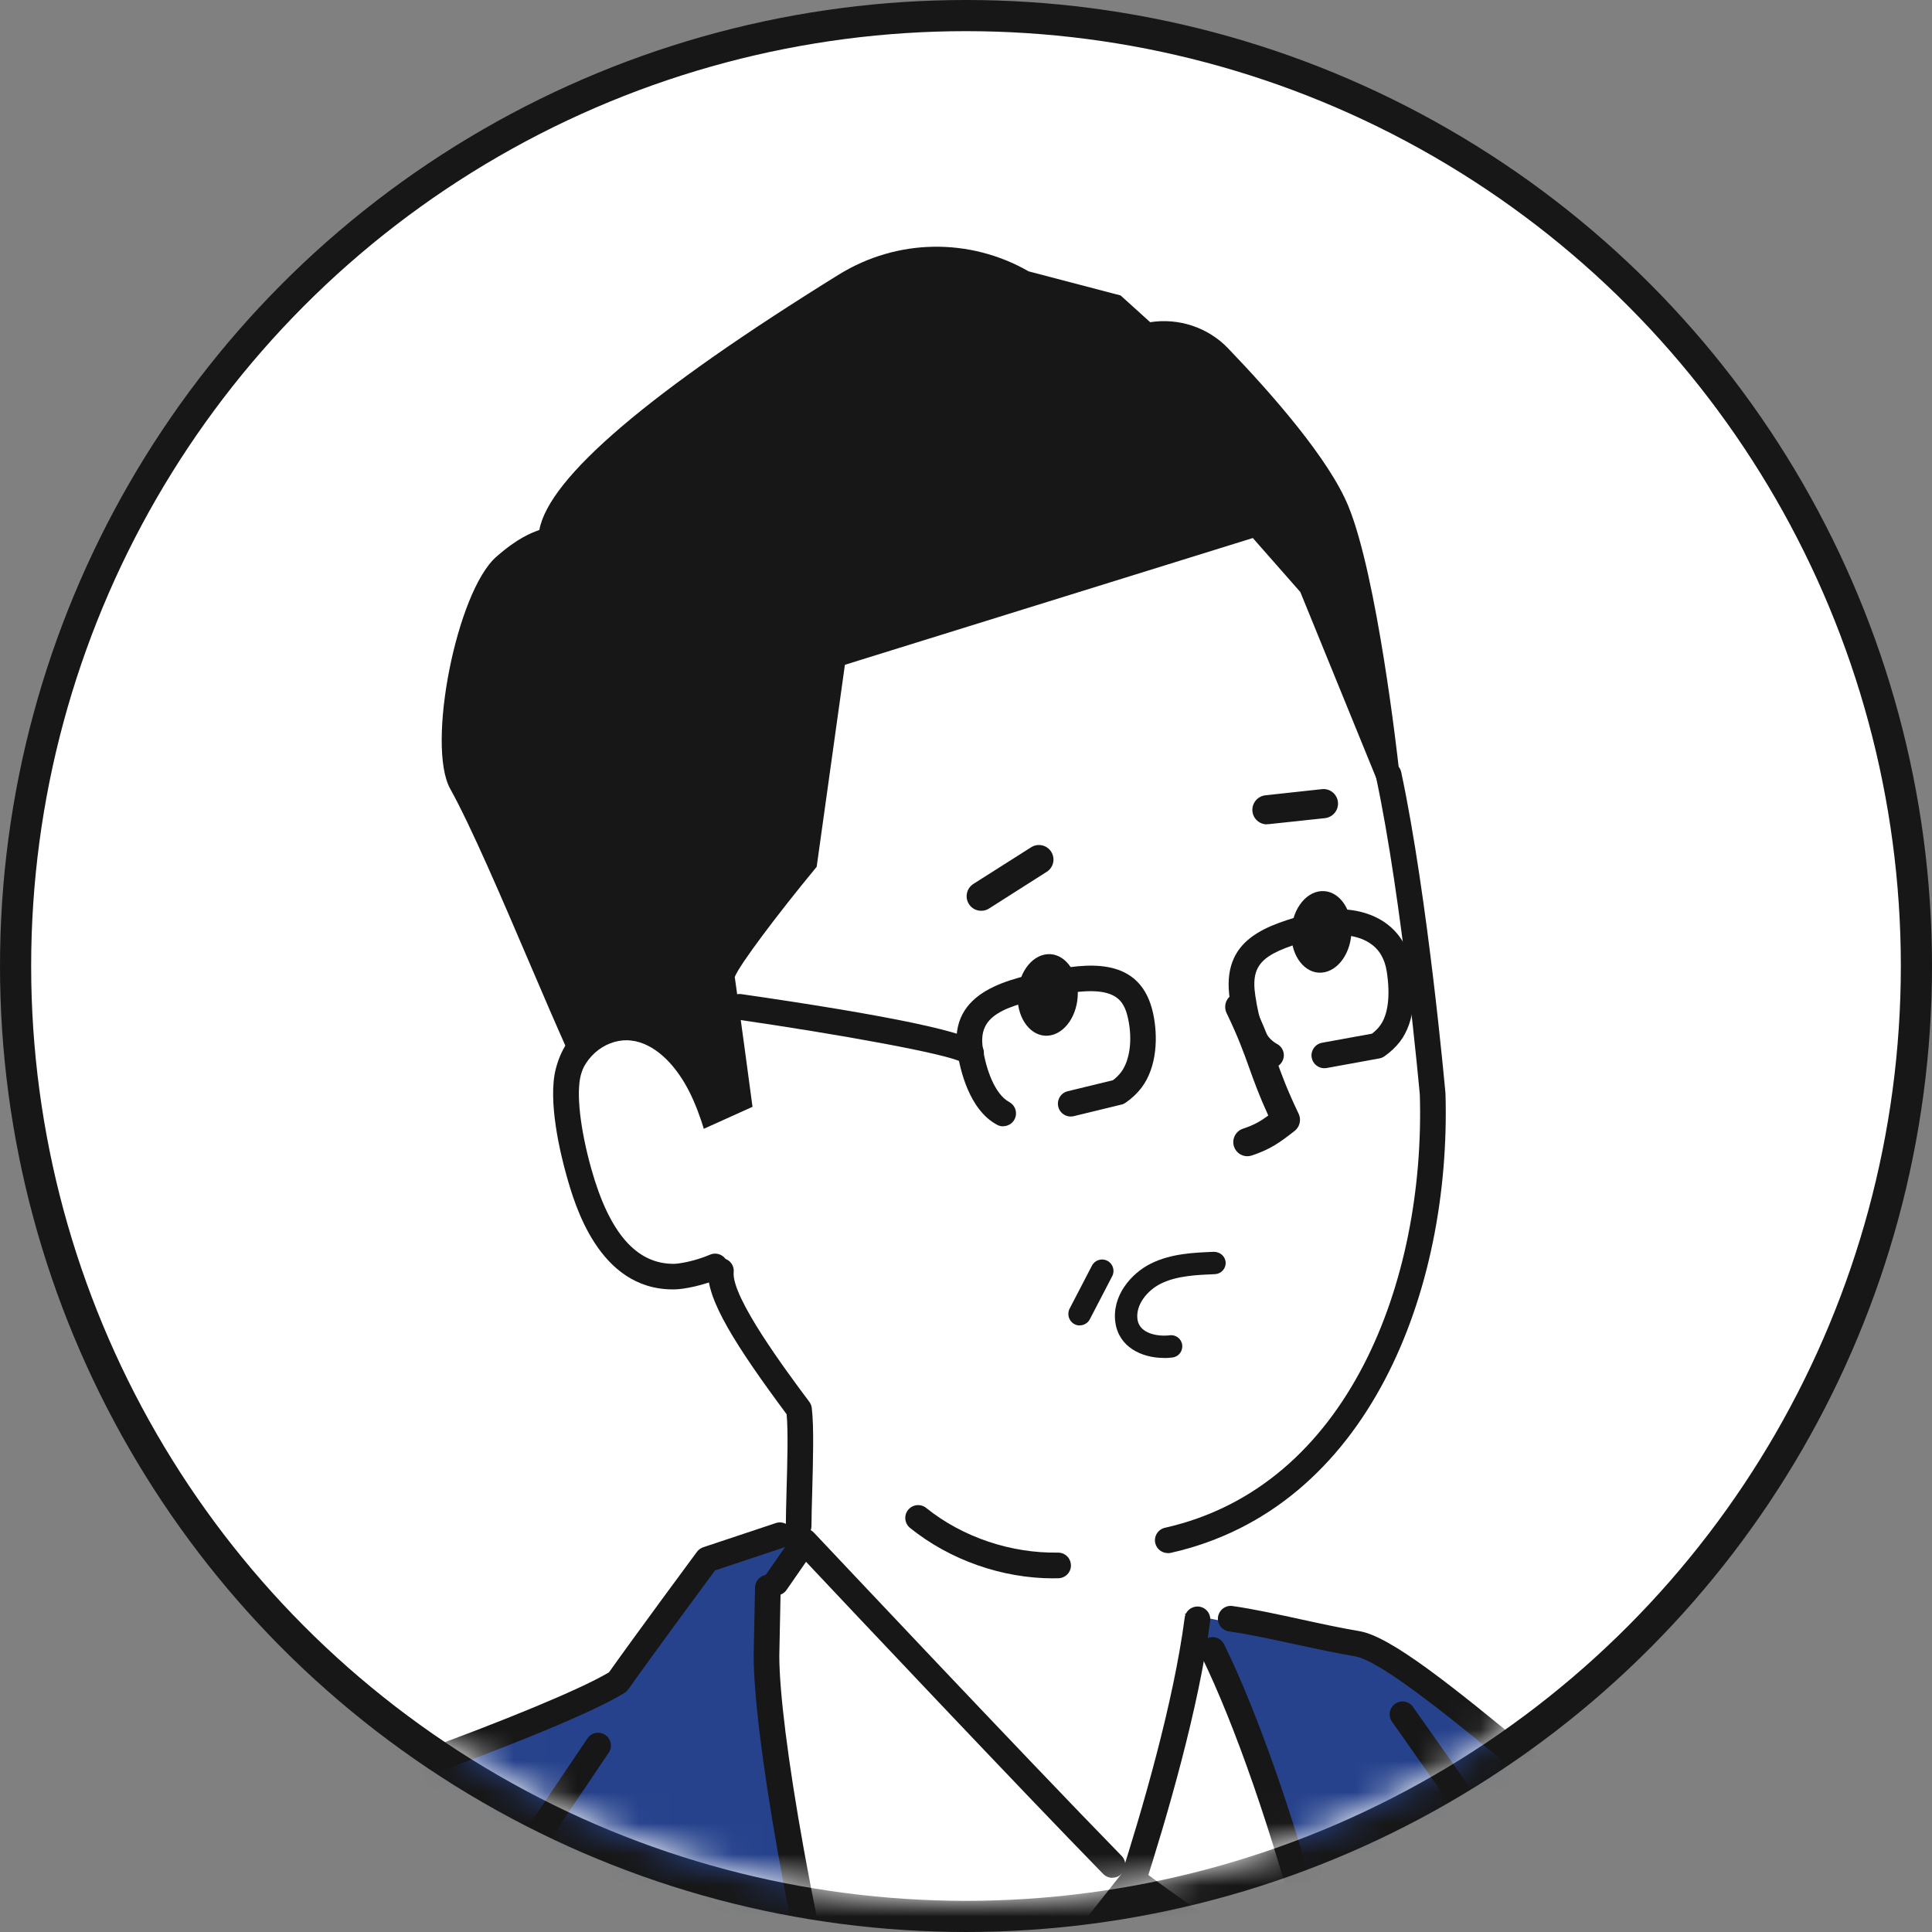 <svg width="62" height="62" viewBox="0 0 62 62" fill="none" xmlns="http://www.w3.org/2000/svg">
<rect x="0" y="0" width="62" height="62" fill="#808080" stroke="none"/>
<circle cx="31" cy="31" r="30.5" fill="white" stroke="#171717"/>
<mask id="mask0_4155_3437" style="mask-type:alpha" maskUnits="userSpaceOnUse" x="1" y="1" width="60" height="60">
<circle cx="31" cy="31" r="30" fill="#26428C"/>
</mask>
<g mask="url(#mask0_4155_3437)">
<path d="M53.547 68.819C53.482 67.342 54.044 67.183 52.726 62.63C51.379 59.001 53.194 59.751 50.426 58.092C49.505 57.539 44.314 53.23 44.294 53.224C42.317 52.877 38.206 52.116 38.206 52.116C37.997 50.816 37.382 46.907 37.382 46.907L32.841 47.124L25.561 46.022L25.276 49.836C25.276 49.836 23.885 50.545 23.364 50.904C22.244 51.774 20.461 54.489 20.044 55.789C20.044 55.789 14.914 55.145 10.614 58.686C9.347 59.73 11.011 67.974 9.585 70.427C8.338 72.572 8.761 76.277 7.447 80.754C6.182 85.054 6.523 90.121 9.508 96.327C10.876 99.171 5.644 101.901 5.694 108.001C5.755 115.213 6.129 119.433 6.176 122.86C6.273 129.71 6.382 135.157 6.511 137.457C6.558 138.31 8.055 138.289 9.391 138.289C11.529 139.624 13.529 140.216 16.673 141.051C27.355 143.889 38.852 128.066 38.985 127.539C41.685 125.998 49.382 136.107 51.326 134.492C53.267 132.624 51.255 133.154 51.761 127.366C53.252 110.336 53.844 75.863 53.538 68.816L53.547 68.819Z" fill="white"/>
<path d="M36.411 60.728L33.394 64.608L35.891 68.064C35.891 68.064 35.305 84.955 35.041 88.579C34.685 93.511 35.235 98.355 35.235 98.355L38.82 104.105L41.385 102.005C41.385 102.005 42.941 92.584 42.114 88.293C41.294 84.037 39.132 67.511 39.132 67.511L40.826 63.526L36.408 60.723L36.411 60.728Z" fill="#171717"/>
<path d="M38.717 104.719L34.835 98.492L34.823 98.401C34.817 98.351 34.27 93.46 34.626 88.548C34.873 85.148 35.411 69.831 35.47 68.189L32.873 64.598L36.311 60.178L41.341 63.366L39.553 67.569C39.744 69.025 41.744 84.201 42.514 88.216C43.344 92.528 41.849 101.684 41.785 102.072L41.758 102.225L38.711 104.719H38.717ZM35.632 98.216L38.92 103.487L41.002 101.784C41.197 100.554 42.455 92.245 41.708 88.372C40.897 84.151 38.744 67.731 38.723 67.566L38.708 67.454L40.308 63.69L36.499 61.275L33.903 64.616L36.303 67.937L36.297 68.078C36.291 68.245 35.708 85.016 35.447 88.607C35.123 93.075 35.558 97.528 35.629 98.216H35.632Z" fill="#171717"/>
<path d="M55.506 118.169C54.724 97.48 57.935 86.157 57.641 79.316C57.579 77.871 57.25 67.545 56.318 65.96C57.062 67.969 55.997 61.148 53.044 59.807C52.123 59.389 45.17 53.183 45.203 53.189C43.27 52.851 38.018 51.777 38.018 51.777C40.356 55.454 43.765 66.463 43.765 72.142C43.765 77.822 43.559 92.163 39.047 100.195C37.953 116.866 40.076 146.204 44.682 153.521C46.753 156.81 55.92 157.274 60.112 153.792C60.218 153.519 55.506 118.171 55.506 118.171V118.169Z" fill="#26428C"/>
<path d="M24.506 52.966C24.506 57.978 29.606 82.019 37.983 96.36C41.365 103.548 41.177 118.222 40.589 125.975C39.862 135.592 36.056 144.192 32.827 149.51C26.244 160.348 15.468 161.786 10.162 160.028C4.856 158.269 2.541 157.089 2.541 157.089C2.541 157.089 3.506 139.863 5.333 129.739C8.133 114.234 5.015 95.834 3.665 84.292C3.418 82.184 1.715 79.301 1.736 78.072C1.768 76.281 2.268 66.251 3.986 62.472C5.838 58.395 9.783 58.219 13.509 56.689C17.894 54.889 19.809 54.113 19.809 54.113C20.706 52.957 21.947 50.728 22.73 50.084C23.103 49.778 25.027 49.195 25.027 49.195L26.212 49.678L24.471 51.195C24.471 51.195 24.641 52.166 24.506 52.966Z" fill="#26428C"/>
<path d="M40.074 99.061C40.036 99.061 39.998 99.055 39.959 99.044C39.742 98.982 39.615 98.753 39.677 98.535L41.533 92.123C43.354 84.261 43.354 75.141 43.354 72.144C43.354 67.044 40.721 57.573 38.545 53.129C38.445 52.926 38.53 52.679 38.733 52.579C38.936 52.479 39.183 52.564 39.283 52.767C41.501 57.288 44.177 66.938 44.177 72.144C44.177 75.164 44.177 84.356 42.327 92.332L40.465 98.767C40.413 98.947 40.248 99.064 40.071 99.064L40.074 99.061Z" fill="#171717"/>
<path d="M39.594 100.017C39.444 100.017 39.297 99.934 39.227 99.787L36.383 94.075C28.383 79.399 24.186 57.899 24.186 53.122L24.23 50.94C24.235 50.717 24.418 50.537 24.641 50.537C24.641 50.537 24.647 50.537 24.65 50.537C24.877 50.543 25.059 50.731 25.053 50.958L25.009 53.131C25.009 57.696 29.3 79.367 37.112 93.696L39.965 99.419C40.065 99.622 39.983 99.87 39.78 99.972C39.721 100.002 39.659 100.017 39.597 100.017H39.594Z" fill="#171717"/>
<path d="M51.136 67.603C51.036 67.603 50.936 67.568 50.856 67.495C50.024 66.73 49.356 66.198 48.709 65.686C47.736 64.912 46.815 64.183 45.595 62.827C45.471 62.689 45.453 62.489 45.553 62.333C45.912 61.765 46.292 61.239 46.656 60.73C46.965 60.3 47.283 59.856 47.586 59.395L44.671 55.251C44.539 55.065 44.586 54.806 44.771 54.677C44.956 54.545 45.215 54.592 45.345 54.777L48.421 59.148C48.518 59.283 48.521 59.465 48.433 59.603C48.074 60.171 47.695 60.698 47.327 61.209C47.027 61.627 46.715 62.059 46.421 62.509C47.489 63.665 48.298 64.306 49.224 65.042C49.883 65.565 50.562 66.103 51.418 66.889C51.586 67.042 51.598 67.303 51.442 67.471C51.359 67.559 51.251 67.603 51.139 67.603H51.136Z" fill="#171717"/>
<path d="M36.173 101.431C36.053 101.431 35.935 101.378 35.853 101.278C27.338 90.714 21.629 82.022 16.762 72.214C16.75 72.193 16.741 72.169 16.735 72.146L16.171 70.208C16.135 70.087 16.156 69.961 16.229 69.858C16.553 69.393 16.944 68.914 17.356 68.405C18.341 67.193 19.559 65.699 20.491 63.596C19.935 63.284 19.1 62.911 18.285 62.549C17.232 62.081 16.238 61.637 15.665 61.258C15.573 61.196 15.509 61.102 15.488 60.996C15.468 60.887 15.488 60.775 15.55 60.687L18.853 55.787C18.979 55.599 19.235 55.549 19.424 55.675C19.612 55.802 19.662 56.058 19.535 56.246L16.476 60.784C17.029 61.09 17.835 61.449 18.62 61.799C19.674 62.267 20.668 62.711 21.238 63.09C21.403 63.199 21.468 63.411 21.391 63.593C20.397 65.978 19.065 67.614 17.997 68.931C17.641 69.367 17.306 69.784 17.02 70.175L17.518 71.887C22.353 81.625 28.029 90.264 36.494 100.769C36.638 100.946 36.609 101.205 36.432 101.349C36.356 101.411 36.265 101.44 36.173 101.44V101.431Z" fill="#171717"/>
<path d="M29.206 69.335C29.106 69.335 29.006 69.3 28.926 69.226C28.759 69.073 28.75 68.812 28.903 68.644C31.556 65.764 33.565 63.215 35.176 61.164C35.447 60.82 35.706 60.494 35.953 60.182C36.094 60.003 36.353 59.973 36.532 60.114C36.712 60.256 36.741 60.514 36.6 60.694C36.353 61.006 36.097 61.332 35.826 61.676C34.206 63.735 32.185 66.3 29.512 69.203C29.429 69.291 29.32 69.335 29.209 69.335H29.206Z" fill="#171717"/>
<path d="M42.286 64.899C42.2 64.899 42.115 64.872 42.041 64.819C40.921 63.996 40.165 63.484 39.359 62.94C38.5 62.36 37.615 61.76 36.227 60.737C36.044 60.602 36.003 60.346 36.139 60.16C36.274 59.978 36.53 59.937 36.715 60.072C38.091 61.084 38.971 61.678 39.821 62.255C40.63 62.801 41.397 63.319 42.53 64.151C42.712 64.287 42.753 64.543 42.618 64.728C42.538 64.837 42.412 64.896 42.286 64.896V64.899Z" fill="#171717"/>
<path d="M57.212 71.11C57.018 71.11 56.844 70.972 56.806 70.772L55.494 63.61C55.253 62.104 53.718 60.084 52.559 59.742C51.941 59.56 50.694 58.548 48.715 56.91C46.871 55.386 44.344 53.298 43.488 53.154C42.888 53.054 42.227 52.91 41.585 52.772C40.841 52.61 40.071 52.442 39.438 52.354C39.212 52.322 39.056 52.113 39.088 51.889C39.121 51.666 39.327 51.507 39.553 51.539C40.215 51.633 41 51.804 41.759 51.969C42.391 52.107 43.044 52.248 43.623 52.345C44.621 52.51 46.579 54.081 49.238 56.278C50.676 57.466 52.303 58.813 52.791 58.957C54.368 59.422 56.041 61.831 56.306 63.475L57.615 70.628C57.656 70.851 57.509 71.066 57.285 71.107C57.259 71.113 57.235 71.113 57.212 71.113V71.11Z" fill="#171717"/>
<path d="M35.697 60.261C35.591 60.261 35.482 60.22 35.403 60.138C32.7 57.37 27.288 51.632 25.867 50.12L25.241 51.023C25.111 51.211 24.853 51.255 24.667 51.126C24.482 50.996 24.435 50.74 24.564 50.552L25.482 49.232C25.553 49.129 25.664 49.064 25.791 49.055C25.914 49.049 26.035 49.093 26.12 49.185C26.188 49.255 32.885 56.376 35.994 59.558C36.153 59.72 36.15 59.982 35.988 60.141C35.908 60.22 35.803 60.258 35.7 60.258L35.697 60.261Z" fill="#171717"/>
<path d="M36.283 61.005C36.242 61.005 36.197 60.999 36.156 60.984C35.939 60.913 35.821 60.681 35.892 60.466C36.665 58.066 37.662 54.631 38.018 51.913C38.047 51.687 38.256 51.531 38.48 51.558C38.706 51.587 38.865 51.793 38.836 52.019C38.474 54.802 37.462 58.287 36.677 60.719C36.621 60.893 36.459 61.005 36.286 61.005H36.283Z" fill="#171717"/>
<path d="M15.485 120.405C13.27 121.144 12.411 122.35 10.441 124.073C8.344 125.908 8.985 125.188 7.103 127.917C4.653 125.247 -3.268 110.026 -5.239 106.088C-7.209 102.15 -7.092 97.617 -5.503 92.32C-4.159 87.841 0.244 74.903 0.985 71.456C1.726 68.008 2.956 65.794 2.956 64.07C2.956 62.347 6.647 58.656 8.864 60.623C11.079 62.594 13.541 69.732 13.541 72.932C13.541 76.132 14.279 82.285 13.05 85.485C11.82 88.685 7.879 98.038 7.635 99.023C7.388 100.008 7.388 101.976 9.111 104.194C10.835 106.408 18.22 119.947 18.22 119.947L15.488 120.4L15.485 120.405Z" fill="#26428C"/>
<path d="M3.374 63.11C3.303 63.11 3.229 63.092 3.165 63.051C2.971 62.936 2.906 62.683 3.021 62.486C3.468 61.73 4.085 61.101 4.553 60.78C4.629 59.892 5.497 59.398 5.844 59.201C7.603 58.201 9.65 57.507 11.629 56.839C12.368 56.589 13.065 56.354 13.75 56.104C15.918 55.307 18.55 54.26 19.544 53.666C20.353 52.522 22.344 49.827 22.365 49.801C22.415 49.733 22.485 49.683 22.565 49.654L24.897 48.877C25.112 48.804 25.347 48.922 25.418 49.139C25.488 49.354 25.374 49.589 25.156 49.66L22.947 50.395C22.562 50.916 20.85 53.236 20.165 54.21C20.132 54.254 20.094 54.292 20.047 54.322C18.803 55.101 15.127 56.474 14.032 56.877C13.338 57.133 12.603 57.38 11.891 57.621C9.947 58.277 7.938 58.957 6.25 59.919C5.6 60.289 5.338 60.604 5.374 60.974C5.388 61.142 5.303 61.301 5.153 61.377C4.844 61.539 4.197 62.119 3.729 62.907C3.653 63.036 3.515 63.11 3.374 63.11Z" fill="#171717"/>
<path d="M45.794 34.892C45.794 34.892 44.956 21.063 41.806 17.633C38.627 12.875 35.794 16.039 31.041 13.216C22.559 8.928 21.056 21.525 21.091 31.369C21.194 37.71 22.371 39.604 23.9 42.439C24.456 43.736 24.924 44.298 25.721 45.383C25.93 47.028 25.771 46.004 25.891 48.089C26.5 49.463 31.909 53.925 36.58 55.201C37.141 55.354 37.777 53.88 37.971 51.907C38.086 50.727 38.041 50.213 37.336 49.257C43.815 48.457 46.274 42.16 45.791 34.895L45.794 34.892Z" fill="white"/>
<path d="M14.815 25.119C14.133 23.892 15.062 19.184 16.203 18.181C17.362 17.163 17.662 17.537 17.709 17.139C17.948 15.151 23.571 11.372 27.139 9.163C28.886 8.081 31.083 8.054 32.856 9.092L35.768 9.854L36.798 10.784C37.639 10.581 38.521 10.836 39.118 11.46C40.324 12.716 42.277 14.892 42.898 16.398C43.815 18.631 44.483 24.634 44.483 24.634L42.092 18.778L40.348 16.792L26.75 21.016L25.824 27.639C25.824 27.639 23.109 30.928 23.168 31.345C23.368 32.739 23.706 35.266 23.706 35.266L22.633 35.748C22.633 35.748 22.439 34.816 21.8 34.242C20.942 33.466 19.995 34.081 19.595 35.248C19.359 35.934 16.327 27.837 14.815 25.116V25.119Z" fill="#171717"/>
<path d="M22.331 36.337L22.226 35.834C22.226 35.834 22.046 35.025 21.52 34.549C21.296 34.346 21.073 34.269 20.852 34.328C20.505 34.416 20.17 34.822 19.979 35.384C19.914 35.572 19.755 35.696 19.564 35.702C19.114 35.713 18.937 35.455 16.993 30.904C16.114 28.849 15.117 26.516 14.449 25.316C13.676 23.925 14.655 18.984 15.926 17.869C16.631 17.249 17.067 17.096 17.302 17.01C17.302 17.01 17.305 17.01 17.308 17.01C17.611 15.328 20.843 12.575 26.917 8.813C28.782 7.657 31.111 7.619 33.008 8.707L35.961 9.481L36.911 10.34C37.823 10.196 38.764 10.505 39.408 11.175C40.829 12.655 42.652 14.734 43.27 16.243C44.199 18.502 44.855 24.343 44.882 24.59L45.208 27.528L41.729 18.999L40.205 17.266L27.114 21.334L26.208 27.816L26.134 27.907C25.005 29.275 23.735 30.949 23.579 31.352C23.779 32.746 24.105 35.19 24.108 35.216L24.149 35.519L22.329 36.34L22.331 36.337ZM20.996 33.487C21.373 33.487 21.746 33.643 22.073 33.94C22.493 34.319 22.743 34.819 22.881 35.187L23.252 35.019C23.155 34.304 22.914 32.499 22.755 31.407C22.729 31.231 22.67 30.816 25.426 27.469L26.373 20.702L40.473 16.322L42.44 18.56L43.629 21.469C43.349 19.699 42.958 17.646 42.511 16.557C41.911 15.096 39.937 12.916 38.817 11.749C38.323 11.234 37.584 11.019 36.89 11.187L36.679 11.237L35.561 10.228L32.69 9.475L32.64 9.446C30.996 8.481 28.97 8.507 27.349 9.51C21.723 12.996 18.27 15.863 18.111 17.184C18.061 17.613 17.767 17.716 17.576 17.784C17.381 17.855 17.052 17.969 16.467 18.484C15.487 19.343 14.579 23.849 15.167 24.913C15.855 26.152 16.861 28.505 17.749 30.578C18.352 31.99 19.07 33.666 19.487 34.484C19.787 33.987 20.196 33.64 20.646 33.525C20.761 33.496 20.879 33.481 20.993 33.481L20.996 33.487Z" fill="#171717"/>
<path d="M18.591 34.581C18.861 33.705 19.682 33.252 20.402 33.416C21.12 33.578 21.723 34.246 22.123 35.037C22.52 35.828 22.744 36.74 22.964 37.64C22.964 37.64 23.506 41.228 21.57 40.852C19.158 40.381 18.706 36.819 18.706 36.819C18.541 36.09 18.376 35.293 18.594 34.584L18.591 34.581Z" fill="white"/>
<path d="M21.591 41.378C19.209 41.378 18.438 38.637 18.182 37.731C17.988 37.043 17.568 35.328 17.838 34.293C18.02 33.596 18.385 33.099 18.918 32.811C19.529 32.478 20.323 32.461 21.212 32.755C21.426 32.825 21.544 33.06 21.474 33.275C21.403 33.49 21.168 33.608 20.953 33.537C20.294 33.319 19.712 33.316 19.312 33.537C18.988 33.714 18.762 34.037 18.638 34.505C18.488 35.078 18.618 36.231 18.976 37.511C19.559 39.584 20.432 40.569 21.635 40.558C21.806 40.555 22.318 40.466 22.785 40.264C22.994 40.175 23.235 40.269 23.326 40.478C23.418 40.687 23.32 40.928 23.112 41.019C22.588 41.246 21.968 41.372 21.653 41.378C21.632 41.378 21.615 41.378 21.594 41.378H21.591Z" fill="#171717"/>
<path d="M37.475 49.84C37.287 49.84 37.117 49.71 37.073 49.519C37.023 49.298 37.164 49.078 37.384 49.028C43.279 47.704 45.74 41.098 45.564 35.137C45.561 35.098 45.005 28.913 44.161 24.951C44.114 24.728 44.255 24.51 44.478 24.463C44.702 24.413 44.92 24.557 44.967 24.781C45.823 28.793 46.381 35.025 46.387 35.09C46.575 41.413 43.92 48.41 37.567 49.834C37.537 49.84 37.505 49.843 37.475 49.843V49.84Z" fill="#171717"/>
<path d="M25.63 49.382C25.403 49.382 25.218 49.199 25.218 48.97C25.218 48.691 25.23 48.288 25.241 47.843C25.265 46.993 25.297 45.946 25.244 45.385C23.624 43.205 22.642 41.667 22.727 40.746C22.747 40.52 22.95 40.349 23.174 40.376C23.4 40.396 23.568 40.596 23.544 40.823C23.471 41.629 25.221 43.982 25.971 44.985C26.012 45.041 26.041 45.108 26.05 45.179C26.124 45.77 26.091 46.885 26.065 47.867C26.053 48.302 26.041 48.693 26.041 48.967C26.041 49.193 25.859 49.379 25.63 49.382Z" fill="#171717"/>
<path d="M43.371 29.83C43.377 30.554 42.95 31.171 42.415 31.213C41.883 31.254 41.444 30.701 41.438 29.98C41.433 29.257 41.859 28.639 42.394 28.598C42.927 28.557 43.365 29.11 43.371 29.83Z" fill="#171717"/>
<path d="M34.588 31.854C34.594 32.577 34.167 33.195 33.632 33.236C33.099 33.277 32.661 32.724 32.655 32.004C32.65 31.28 33.076 30.663 33.611 30.621C34.144 30.58 34.582 31.133 34.588 31.854Z" fill="#171717"/>
<path d="M40.03 37.105C39.839 37.105 39.663 36.984 39.601 36.796C39.521 36.557 39.651 36.302 39.886 36.222C40.236 36.105 40.436 35.993 40.701 35.799C40.41 35.163 40.248 34.713 40.092 34.278C39.91 33.769 39.736 33.287 39.363 32.511C39.254 32.284 39.348 32.013 39.574 31.905C39.798 31.796 40.071 31.89 40.18 32.116C40.574 32.937 40.763 33.463 40.945 33.972C41.127 34.481 41.301 34.963 41.674 35.74C41.766 35.931 41.713 36.163 41.545 36.293C41.071 36.663 40.774 36.881 40.171 37.081C40.124 37.096 40.074 37.105 40.027 37.105H40.03Z" fill="#171717"/>
<path d="M31.487 29.228C31.331 29.228 31.181 29.152 31.093 29.011C30.955 28.793 31.02 28.505 31.237 28.366L33.09 27.19C33.308 27.052 33.596 27.116 33.734 27.334C33.873 27.552 33.808 27.84 33.59 27.978L31.74 29.155C31.664 29.205 31.576 29.228 31.49 29.228H31.487Z" fill="#171717"/>
<path d="M40.657 26.455C40.421 26.455 40.218 26.278 40.192 26.037C40.166 25.781 40.351 25.552 40.607 25.522L42.421 25.325C42.68 25.296 42.91 25.484 42.936 25.74C42.963 25.996 42.777 26.225 42.521 26.255L40.707 26.449C40.689 26.449 40.671 26.449 40.657 26.449V26.455Z" fill="#171717"/>
<path d="M34.651 42.536C34.595 42.536 34.536 42.524 34.483 42.495C34.303 42.401 34.233 42.18 34.324 41.998L35.042 40.616C35.136 40.436 35.356 40.366 35.536 40.46C35.715 40.554 35.786 40.774 35.692 40.954L34.974 42.336C34.909 42.463 34.78 42.533 34.648 42.533L34.651 42.536Z" fill="#171717"/>
<path d="M37.353 43.578C36.624 43.578 35.909 43.219 35.795 42.451C35.668 41.593 36.298 40.863 36.936 40.548C37.589 40.225 38.318 40.198 38.959 40.172C39.156 40.175 39.324 40.319 39.333 40.516C39.342 40.713 39.186 40.881 38.989 40.889C38.418 40.913 37.771 40.937 37.254 41.193C36.827 41.404 36.433 41.869 36.504 42.348C36.571 42.801 37.159 42.898 37.539 42.851C37.736 42.825 37.915 42.966 37.939 43.163C37.962 43.36 37.824 43.539 37.627 43.563C37.536 43.575 37.445 43.581 37.35 43.581L37.353 43.578Z" fill="#171717"/>
<path d="M33.805 50.651C32.158 50.651 30.491 50.066 29.205 49.034C29.029 48.892 28.999 48.631 29.143 48.454C29.285 48.278 29.544 48.248 29.723 48.392C30.899 49.337 32.444 49.848 33.947 49.825C34.176 49.822 34.361 49.998 34.367 50.228C34.373 50.454 34.194 50.642 33.964 50.648C33.911 50.648 33.858 50.648 33.805 50.648V50.651Z" fill="#171717"/>
<path d="M32.191 36.145C32.126 36.145 32.058 36.131 31.996 36.095C31.096 35.613 30.808 34.31 30.726 33.772C30.42 31.778 32.411 31.395 33.864 31.116C35.132 30.872 36.635 30.81 37.005 32.522C37.161 33.239 37.143 34.245 36.62 34.922C36.487 35.092 36.32 35.251 36.123 35.386C36.082 35.416 36.035 35.437 35.985 35.448L34.458 35.819C34.237 35.872 34.014 35.736 33.961 35.516C33.908 35.295 34.043 35.072 34.264 35.019L35.714 34.666C35.817 34.589 35.902 34.504 35.97 34.416C36.258 34.042 36.349 33.366 36.202 32.692C36.07 32.089 35.805 31.575 34.02 31.919C32.141 32.281 31.379 32.601 31.541 33.642C31.643 34.31 31.92 35.113 32.388 35.366C32.587 35.475 32.664 35.722 32.555 35.925C32.482 36.063 32.337 36.142 32.191 36.142V36.145Z" fill="#171717"/>
<path d="M42.5 34.281C42.306 34.281 42.132 34.143 42.094 33.943C42.053 33.719 42.203 33.505 42.426 33.463L44.029 33.172C44.127 33.096 44.212 33.013 44.276 32.928C44.544 32.581 44.623 31.96 44.503 31.181C44.438 30.763 44.259 30.46 43.95 30.26C43.485 29.96 42.809 29.954 42.344 30.081C40.574 30.566 40.118 30.855 40.285 31.957C40.409 32.766 40.565 33.278 40.982 33.502C41.182 33.61 41.259 33.857 41.15 34.06C41.041 34.26 40.794 34.337 40.591 34.228C39.794 33.801 39.594 32.896 39.468 32.084C39.162 30.099 40.668 29.687 42.121 29.287C42.744 29.116 43.668 29.102 44.391 29.569C44.894 29.896 45.212 30.41 45.312 31.055C45.421 31.766 45.441 32.755 44.924 33.431C44.791 33.602 44.624 33.76 44.426 33.899C44.377 33.934 44.324 33.955 44.265 33.966L42.568 34.275C42.544 34.278 42.518 34.281 42.494 34.281H42.5Z" fill="#171717"/>
<path d="M31.161 34.205C31.058 34.205 30.955 34.167 30.878 34.093C30.42 33.82 26.867 33.184 23.67 32.72C23.443 32.687 23.287 32.478 23.32 32.252C23.352 32.026 23.567 31.873 23.787 31.902C28.552 32.59 31.137 33.134 31.473 33.52C31.623 33.69 31.605 33.952 31.431 34.102C31.352 34.17 31.258 34.202 31.161 34.202V34.205Z" fill="#171717"/>
</g>
</svg>
